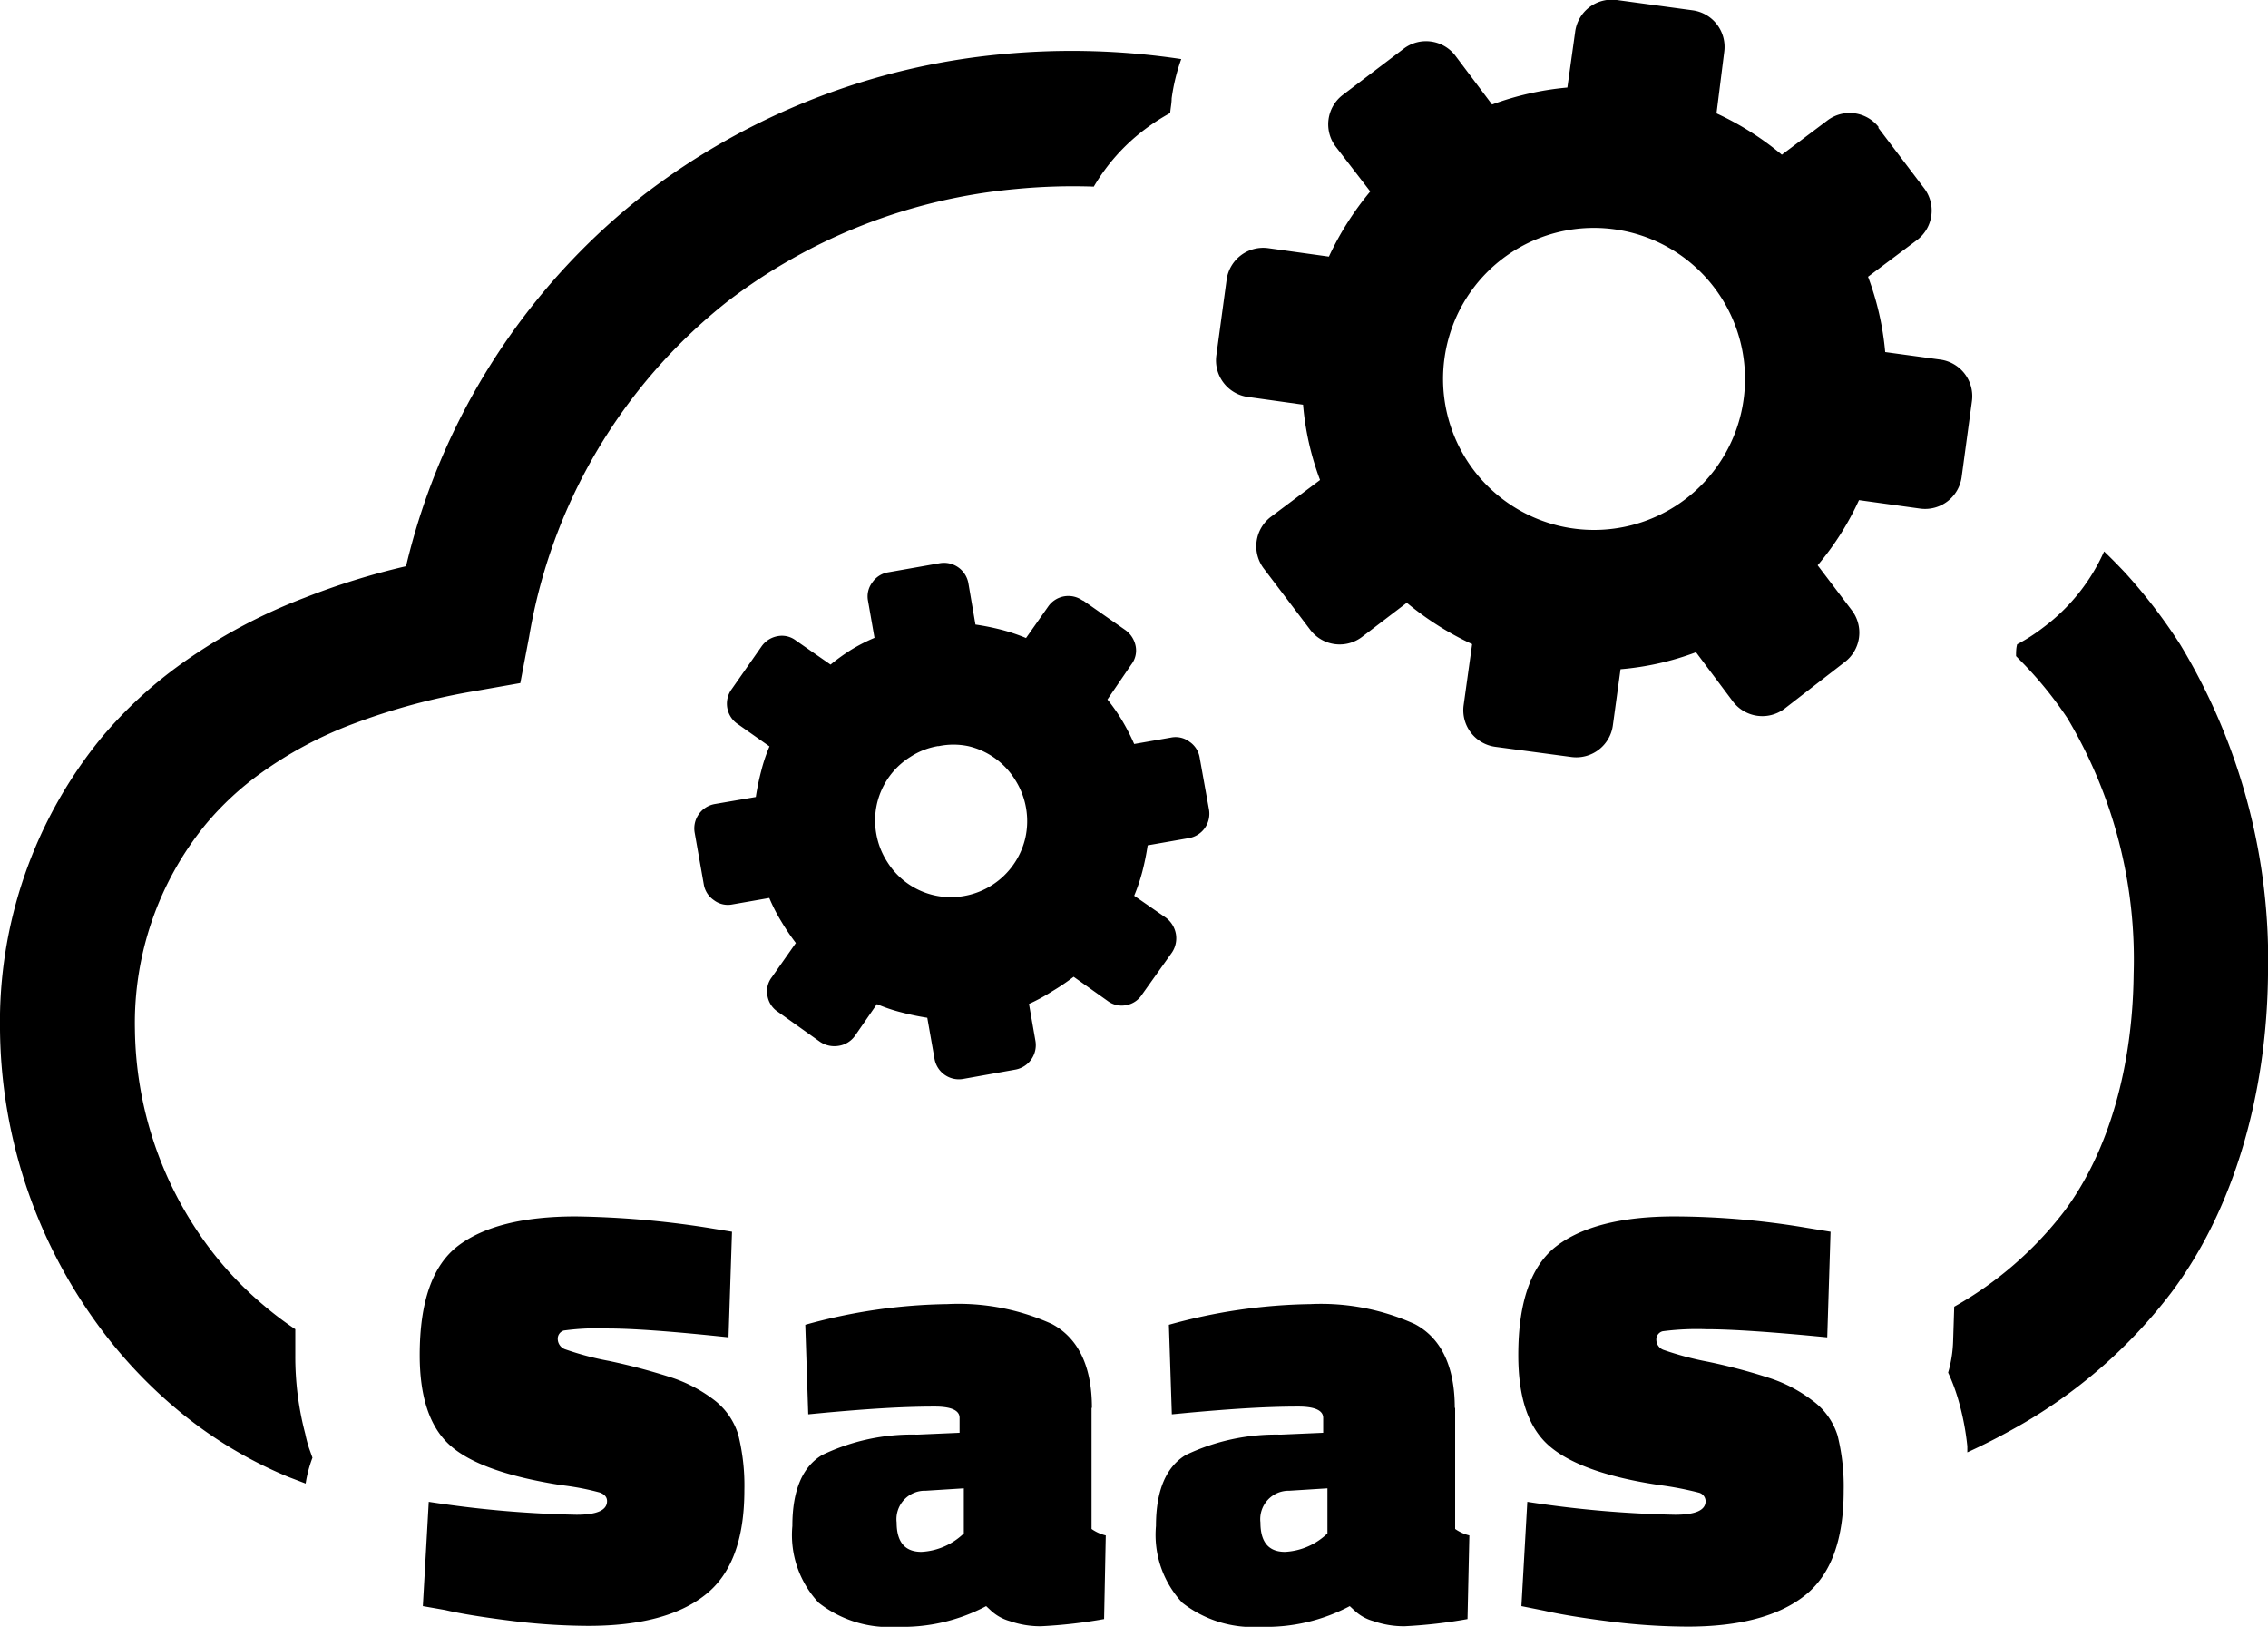 <?xml version="1.0" encoding="UTF-8"?> <svg xmlns="http://www.w3.org/2000/svg" id="Layer_1" data-name="Layer 1" viewBox="0 0 122.88 88.12"><defs><style>.cls-1{fill-rule:evenodd;}</style></defs><title>saas</title><path class="cls-1" d="M59.3,10.11a32.17,32.17,0,0,0-4.28.13,30.16,30.16,0,0,0-15.62,6.1A29.31,29.31,0,0,0,28.67,34.48L28.19,37l-2.5.44a35.19,35.19,0,0,0-6.56,1.77,21.57,21.57,0,0,0-5,2.67,16.1,16.1,0,0,0-3,2.79,17,17,0,0,0-3.82,11.1A20.1,20.1,0,0,0,11.12,67.3a18.84,18.84,0,0,0,3.16,3.4A18.52,18.52,0,0,0,16,72c0,.46,0,.93,0,1.41a16.36,16.36,0,0,0,.54,4.26,7.1,7.1,0,0,0,.2.76l.19.53a7,7,0,0,0-.37,1.4L15.62,80a23.17,23.17,0,0,1-6-3.63,25.82,25.82,0,0,1-4.4-4.72A27.53,27.53,0,0,1,0,55.79,24.32,24.32,0,0,1,5.52,39.93a23.62,23.62,0,0,1,4.34-4,29.66,29.66,0,0,1,6.64-3.55A38.82,38.82,0,0,1,22,30.67,36.15,36.15,0,0,1,34.92,10.52,37.54,37.54,0,0,1,54.34,2.93,39.87,39.87,0,0,1,64,3.2a10.35,10.35,0,0,0-.52,2.13c0,.26-.06.53-.08.79a11.37,11.37,0,0,0-1.39.9,10.59,10.59,0,0,0-2.75,3.09ZM78.84,76.26v6.56a2.29,2.29,0,0,0,.77.35l-.1,4.53a26.54,26.54,0,0,1-3.41.39,5,5,0,0,1-1.69-.28,2.43,2.43,0,0,1-1-.55L73.13,87a9.69,9.69,0,0,1-4.81,1.12,6.23,6.23,0,0,1-4.26-1.3,5.39,5.39,0,0,1-1.43-4.16c0-1.92.55-3.21,1.62-3.85a11.36,11.36,0,0,1,5.14-1.1l2.3-.1V76.8c0-.4-.45-.61-1.34-.61-1.93,0-3.89.15-5.81.32l-1.05.1-.16-4.85A30,30,0,0,1,71,70.64a12.32,12.32,0,0,1,5.65,1.08c1.44.76,2.17,2.31,2.17,4.54ZM39.48,72.44c-3-.32-5.19-.48-6.55-.48a13.58,13.58,0,0,0-2.38.11.46.46,0,0,0-.33.47.6.6,0,0,0,.38.54,16,16,0,0,0,2.41.64,33.59,33.59,0,0,1,3.32.88,7.82,7.82,0,0,1,2.33,1.21A3.74,3.74,0,0,1,40,77.72a11.36,11.36,0,0,1,.33,3q0,4-2.11,5.66c-1.4,1.12-3.52,1.69-6.35,1.69a34.22,34.22,0,0,1-4.29-.29c-1.5-.19-2.66-.38-3.47-.57L22.91,87l.32-5.65a59.64,59.64,0,0,0,8,.7c1.11,0,1.66-.24,1.66-.74,0-.21-.13-.36-.38-.46a14.19,14.19,0,0,0-2.08-.4c-3-.47-5-1.2-6.08-2.19s-1.61-2.61-1.61-4.86q0-4.32,2.07-5.91c1.39-1.06,3.52-1.6,6.39-1.6a50.13,50.13,0,0,1,7.12.61l1.34.22-.19,5.75Zm59.52,0Q94.5,72,92.45,72a14.32,14.32,0,0,0-2.37.11.46.46,0,0,0-.34.47.59.59,0,0,0,.39.54,16.7,16.7,0,0,0,2.4.64,31.27,31.27,0,0,1,3.33.88,7.76,7.76,0,0,1,2.32,1.21,3.7,3.7,0,0,1,1.38,1.91,11.36,11.36,0,0,1,.33,3q0,4-2.1,5.66c-1.41,1.12-3.53,1.69-6.36,1.69a34.22,34.22,0,0,1-4.29-.29c-1.5-.19-2.68-.39-3.46-.57L82.43,87l.32-5.65a59.77,59.77,0,0,0,8,.7c1.11,0,1.66-.24,1.66-.74a.49.49,0,0,0-.38-.46,18,18,0,0,0-2.07-.4c-3-.44-5-1.2-6.09-2.19s-1.61-2.61-1.61-4.86c0-2.88.7-4.86,2.08-5.91s3.51-1.6,6.38-1.6a43.62,43.62,0,0,1,7.12.61l1.34.22L99,72.44ZM49.92,84.06a3.56,3.56,0,0,0,2.3-1V80.62l-2.06.13a1.54,1.54,0,0,0-1.58,1.72c0,1.06.45,1.59,1.34,1.59Zm19.7,0a3.56,3.56,0,0,0,2.3-1V80.62l-2.06.13a1.54,1.54,0,0,0-1.57,1.72c0,1.06.44,1.59,1.33,1.59Zm-10.48-7.8v6.56a2.29,2.29,0,0,0,.77.35l-.09,4.53a26.82,26.82,0,0,1-3.42.39,5,5,0,0,1-1.69-.28,2.5,2.5,0,0,1-1-.55L53.43,87a9.68,9.68,0,0,1-4.8,1.12,6.21,6.21,0,0,1-4.27-1.3,5.36,5.36,0,0,1-1.43-4.16c0-1.92.54-3.21,1.62-3.85a11.24,11.24,0,0,1,5.15-1.1l2.29-.1V76.8c0-.4-.44-.61-1.34-.61-1.94,0-3.89.15-5.81.32l-1.05.1-.16-4.85a30,30,0,0,1,7.69-1.12A12.26,12.26,0,0,1,57,71.72c1.43.77,2.16,2.3,2.16,4.54ZM101.75,6.9l2.51,3.31a2,2,0,0,1-.38,2.78l-2.67,2a15.53,15.53,0,0,1,.93,4.08l3,.41a2,2,0,0,1,1.7,2.24l-.56,4.13a2,2,0,0,1-2.24,1.7l-3.32-.46a15.33,15.33,0,0,1-2.24,3.53l1.86,2.45a2,2,0,0,1-.39,2.79L96.67,38.4A2,2,0,0,1,93.89,38l-2-2.67a15.2,15.2,0,0,1-4.09.92l-.41,3A2,2,0,0,1,85.11,41L81,40.45a2,2,0,0,1-1.7-2.25l.46-3.31a16.2,16.2,0,0,1-3.54-2.24l-2.44,1.86A2,2,0,0,1,71,34.13l-2.51-3.31A2,2,0,0,1,68.85,28l2.67-2a15.21,15.21,0,0,1-.92-4.08l-3-.42a2,2,0,0,1-1.7-2.24l.56-4.12a2,2,0,0,1,2.24-1.7L72,13.9a16.13,16.13,0,0,1,2.24-3.53L72.36,7.93a2,2,0,0,1,.38-2.78l3.31-2.51A2,2,0,0,1,78.84,3l2,2.66a15.92,15.92,0,0,1,4.08-.92l.42-3A2,2,0,0,1,87.6,0l4.12.56a2,2,0,0,1,1.7,2.24L93,6.14a15.83,15.83,0,0,1,3.54,2.24L99,6.53a2,2,0,0,1,2.8.37ZM58.67,32.54a1.33,1.33,0,0,0-1.89.33l-1.19,1.69a10,10,0,0,0-1.34-.45,13.33,13.33,0,0,0-1.4-.28l-.38-2.22a1.34,1.34,0,0,0-1.57-1.1L48.12,31a1.29,1.29,0,0,0-.86.55,1.25,1.25,0,0,0-.23,1l.35,2a9.48,9.48,0,0,0-1.27.65A10.6,10.6,0,0,0,45,36l-1.87-1.3a1.24,1.24,0,0,0-1-.24,1.35,1.35,0,0,0-.88.57l-1.6,2.29A1.33,1.33,0,0,0,40,39.24l1.69,1.19a8.79,8.79,0,0,0-.45,1.34,13.37,13.37,0,0,0-.29,1.4l-2.21.38a1.34,1.34,0,0,0-1.1,1.57l.49,2.78a1.29,1.29,0,0,0,.55.86,1.25,1.25,0,0,0,1,.23l2-.35a9.48,9.48,0,0,0,.65,1.27,12,12,0,0,0,.79,1.17l-1.3,1.85a1.24,1.24,0,0,0-.24,1,1.28,1.28,0,0,0,.57.88l2.29,1.63a1.39,1.39,0,0,0,1,.21,1.33,1.33,0,0,0,.88-.54l1.19-1.72a8.79,8.79,0,0,0,1.34.45,13.74,13.74,0,0,0,1.39.29l.39,2.21a1.34,1.34,0,0,0,1.57,1.1L55,57.94a1.35,1.35,0,0,0,1.1-1.56l-.35-2A9.48,9.48,0,0,0,57,53.7a12,12,0,0,0,1.17-.79L60,54.21a1.27,1.27,0,0,0,1,.24,1.28,1.28,0,0,0,.87-.57l1.63-2.29a1.39,1.39,0,0,0,.21-1,1.41,1.41,0,0,0-.54-.88l-1.72-1.19a10,10,0,0,0,.45-1.34,13.68,13.68,0,0,0,.28-1.39l2.22-.39a1.34,1.34,0,0,0,1.1-1.57L65,41.05a1.29,1.29,0,0,0-.55-.87,1.25,1.25,0,0,0-1-.23l-2,.35A11.58,11.58,0,0,0,60.78,39,9.7,9.7,0,0,0,60,37.89L61.29,36a1.24,1.24,0,0,0,.24-1,1.4,1.4,0,0,0-.57-.88l-2.29-1.6Zm-7.83,7.88a3.94,3.94,0,0,1,1.64,0A4.07,4.07,0,0,1,55,42.24a4.17,4.17,0,0,1,.55,3.16,4.14,4.14,0,0,1-3.3,3.13,4.06,4.06,0,0,1-4.17-1.83,4.1,4.1,0,0,1-.6-1.52A4.06,4.06,0,0,1,49.32,41a3.92,3.92,0,0,1,1.52-.59Zm36.63-28a8.18,8.18,0,1,1-9.21,7,8.17,8.17,0,0,1,9.21-7ZM114,29.87c.38.36.74.73,1.11,1.12a29.19,29.19,0,0,1,3,3.9,33,33,0,0,1,4.77,17.93c-.07,6.31-1.77,12.59-5.25,17.21A27.45,27.45,0,0,1,109,77.45c-.77.43-1.58.84-2.41,1.22l0-.33a14.25,14.25,0,0,0-.49-2.52h0a10.33,10.33,0,0,0-.55-1.47,6.79,6.79,0,0,0,.27-1.7l.06-1.87a19.65,19.65,0,0,0,5.94-5.14c2.5-3.33,3.73-8,3.78-12.87a25.48,25.48,0,0,0-3.59-13.87A20.75,20.75,0,0,0,109.68,36l-.45-.46c0-.21,0-.43.06-.64a9.81,9.81,0,0,0,1.4-.9A10.44,10.44,0,0,0,114,29.87Z"></path></svg> 